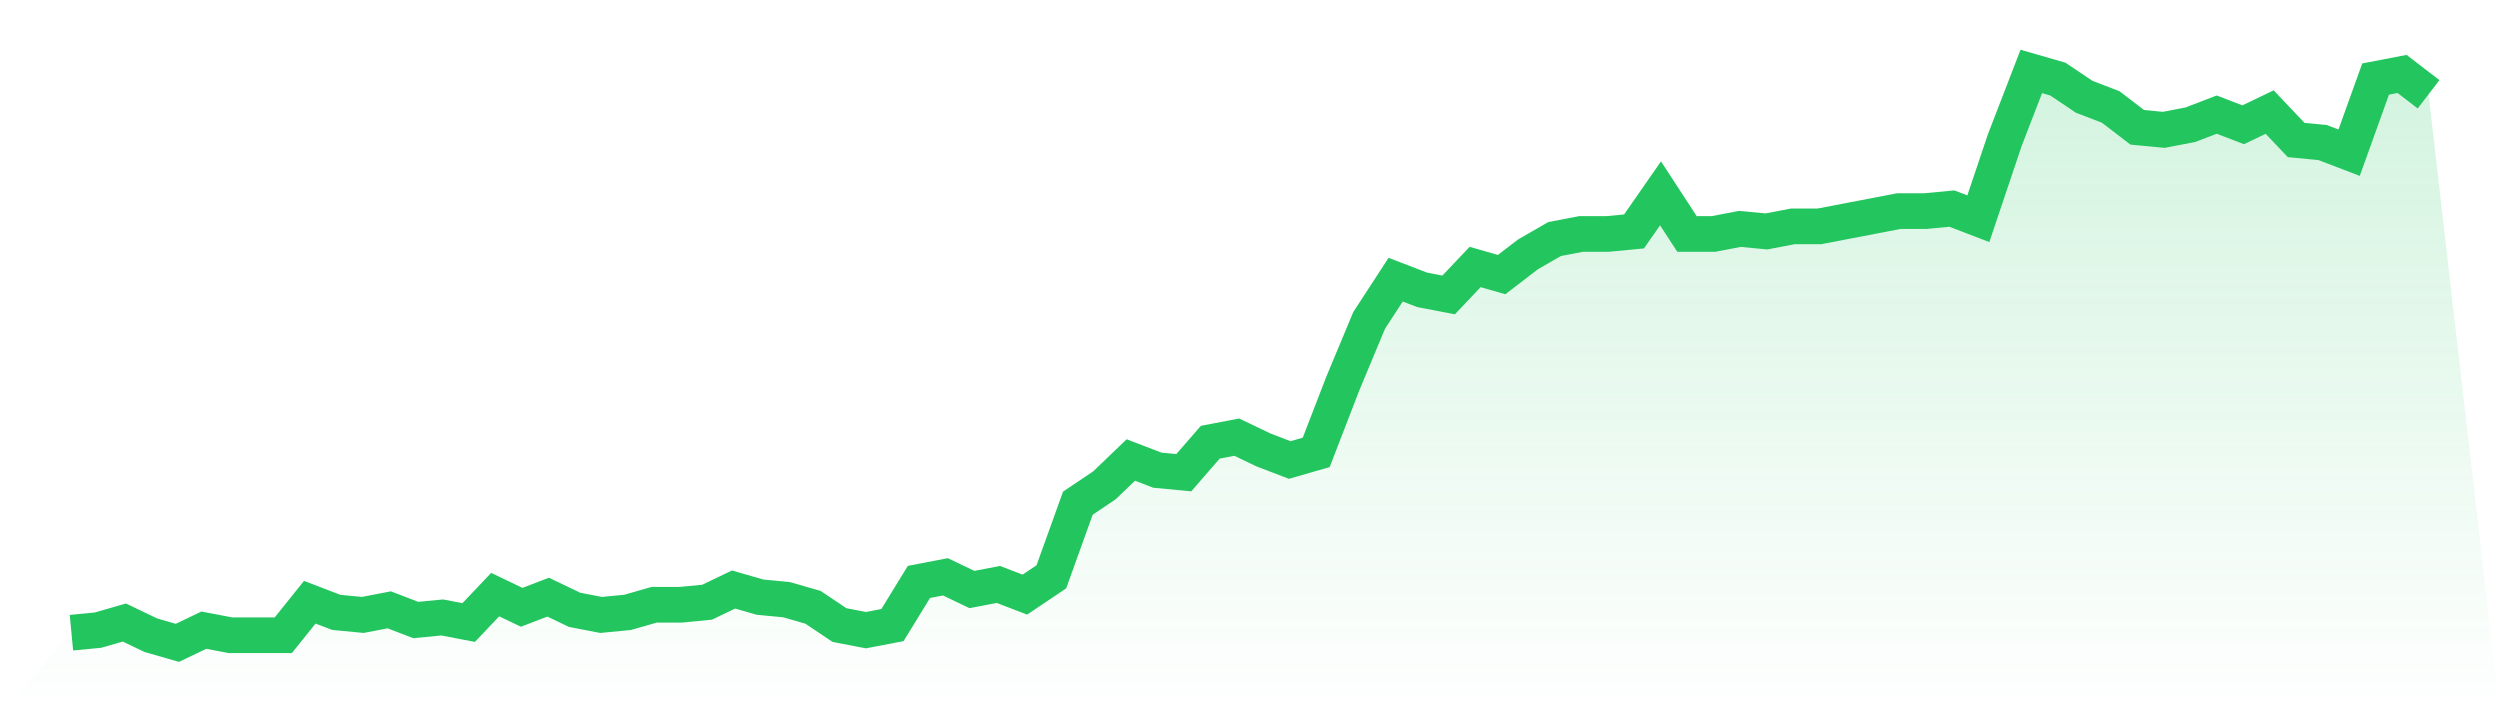 <svg viewBox="0 0 140 40" xmlns="http://www.w3.org/2000/svg">
<defs>
<linearGradient id="gradient" x1="0" x2="0" y1="0" y2="1">
<stop offset="0%" stop-color="#22c55e" stop-opacity="0.2"/>
<stop offset="100%" stop-color="#22c55e" stop-opacity="0"/>
</linearGradient>
</defs>
<path d="M4,35.431 L4,35.431 L5.483,35.289 L6.966,34.862 L8.449,35.573 L9.933,36 L11.416,35.289 L12.899,35.573 L14.382,35.573 L15.865,35.573 L17.348,33.724 L18.831,34.293 L20.315,34.436 L21.798,34.151 L23.281,34.72 L24.764,34.578 L26.247,34.862 L27.73,33.298 L29.213,34.009 L30.697,33.44 L32.18,34.151 L33.663,34.436 L35.146,34.293 L36.629,33.867 L38.112,33.867 L39.596,33.724 L41.079,33.013 L42.562,33.44 L44.045,33.582 L45.528,34.009 L47.011,35.004 L48.494,35.289 L49.978,35.004 L51.461,32.587 L52.944,32.302 L54.427,33.013 L55.91,32.729 L57.393,33.298 L58.876,32.302 L60.36,28.178 L61.843,27.182 L63.326,25.76 L64.809,26.329 L66.292,26.471 L67.775,24.764 L69.258,24.48 L70.742,25.191 L72.225,25.76 L73.708,25.333 L75.191,21.493 L76.674,17.938 L78.157,15.662 L79.64,16.231 L81.124,16.516 L82.607,14.951 L84.09,15.378 L85.573,14.24 L87.056,13.387 L88.539,13.102 L90.022,13.102 L91.506,12.96 L92.989,10.827 L94.472,13.102 L95.955,13.102 L97.438,12.818 L98.921,12.96 L100.404,12.676 L101.888,12.676 L103.371,12.391 L104.854,12.107 L106.337,11.822 L107.82,11.822 L109.303,11.68 L110.787,12.249 L112.27,7.84 L113.753,4 L115.236,4.427 L116.719,5.422 L118.202,5.991 L119.685,7.129 L121.169,7.271 L122.652,6.987 L124.135,6.418 L125.618,6.987 L127.101,6.276 L128.584,7.84 L130.067,7.982 L131.551,8.551 L133.034,4.427 L134.517,4.142 L136,5.28 L140,40 L0,40 z" fill="url(#gradient)"/>
<path d="M4,35.431 L4,35.431 L5.483,35.289 L6.966,34.862 L8.449,35.573 L9.933,36 L11.416,35.289 L12.899,35.573 L14.382,35.573 L15.865,35.573 L17.348,33.724 L18.831,34.293 L20.315,34.436 L21.798,34.151 L23.281,34.72 L24.764,34.578 L26.247,34.862 L27.73,33.298 L29.213,34.009 L30.697,33.44 L32.18,34.151 L33.663,34.436 L35.146,34.293 L36.629,33.867 L38.112,33.867 L39.596,33.724 L41.079,33.013 L42.562,33.44 L44.045,33.582 L45.528,34.009 L47.011,35.004 L48.494,35.289 L49.978,35.004 L51.461,32.587 L52.944,32.302 L54.427,33.013 L55.91,32.729 L57.393,33.298 L58.876,32.302 L60.36,28.178 L61.843,27.182 L63.326,25.76 L64.809,26.329 L66.292,26.471 L67.775,24.764 L69.258,24.48 L70.742,25.191 L72.225,25.76 L73.708,25.333 L75.191,21.493 L76.674,17.938 L78.157,15.662 L79.64,16.231 L81.124,16.516 L82.607,14.951 L84.09,15.378 L85.573,14.24 L87.056,13.387 L88.539,13.102 L90.022,13.102 L91.506,12.96 L92.989,10.827 L94.472,13.102 L95.955,13.102 L97.438,12.818 L98.921,12.96 L100.404,12.676 L101.888,12.676 L103.371,12.391 L104.854,12.107 L106.337,11.822 L107.82,11.822 L109.303,11.68 L110.787,12.249 L112.27,7.84 L113.753,4 L115.236,4.427 L116.719,5.422 L118.202,5.991 L119.685,7.129 L121.169,7.271 L122.652,6.987 L124.135,6.418 L125.618,6.987 L127.101,6.276 L128.584,7.84 L130.067,7.982 L131.551,8.551 L133.034,4.427 L134.517,4.142 L136,5.28" fill="none" stroke="#22c55e" stroke-width="2"/>
</svg>